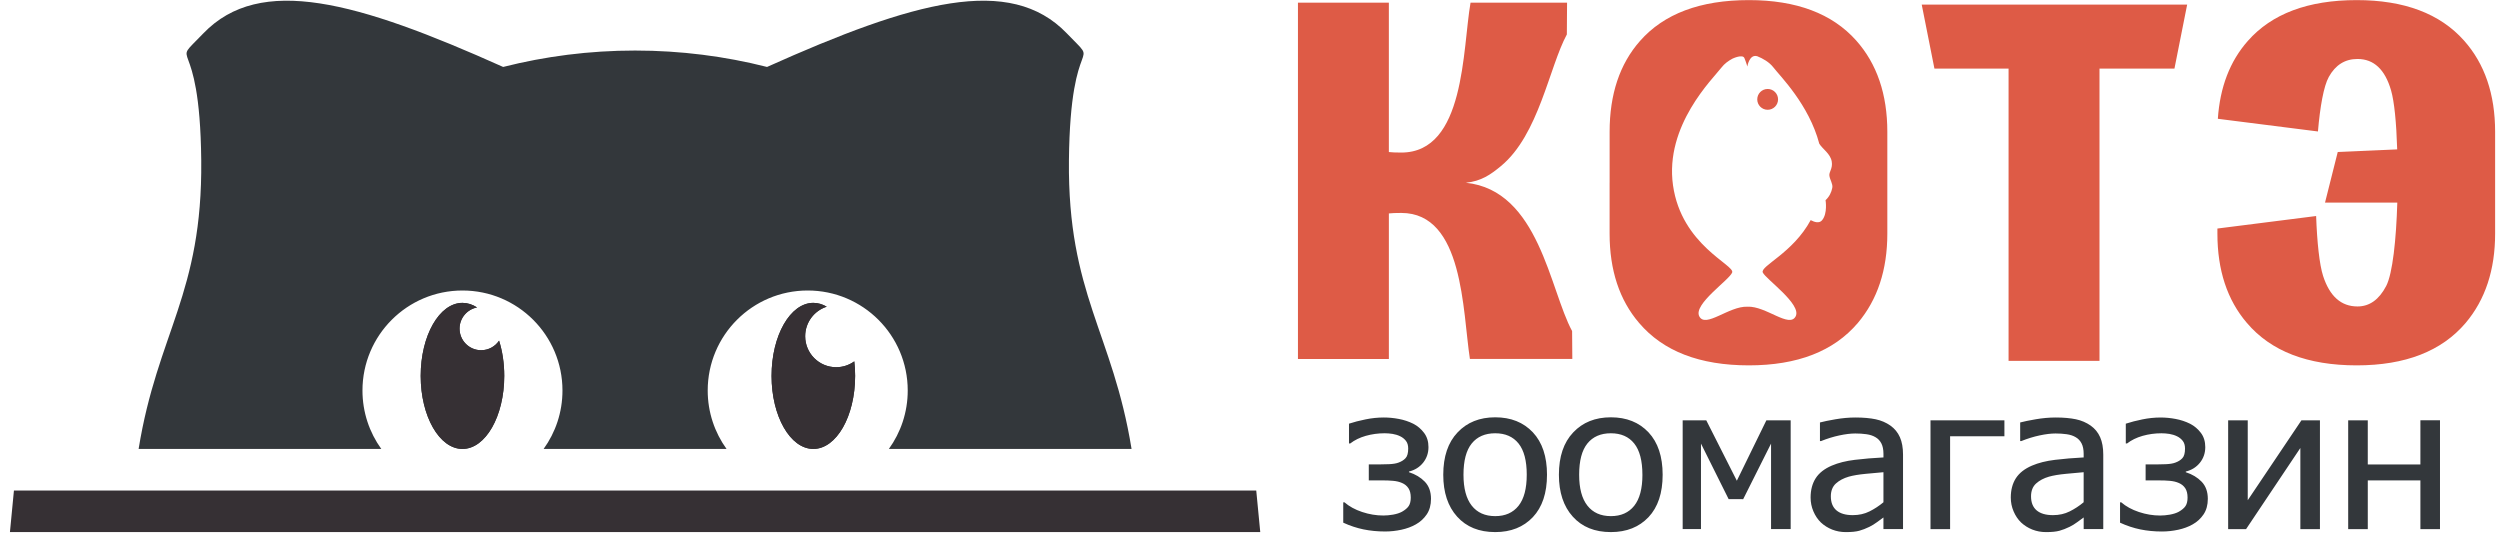 <svg width="239" height="51" viewBox="0 0 239 51" xmlns="http://www.w3.org/2000/svg"><g fill="none" fill-rule="evenodd"><path d="M124.082.255H132.775v14.28c.26.033.665.05 1.186.05 6.13 0 5.846-9.89 6.622-14.33h9.228l-.02 3.036c-1.688 3.11-2.674 9.595-6.307 12.59-.977.807-1.864 1.437-3.348 1.59 6.996.717 8.016 10.234 10.157 14.178l.02 2.668h-9.79c-.706-4.593-.596-13.96-6.56-13.96-.522 0-.926.015-1.187.047v13.914h-8.692V.256zM167.06 29.32c1.762-.08 4.006 2.084 4.606.922.6-1.16-2.887-3.58-3.145-4.195-.258-.616 2.882-1.853 4.58-5.003.392.21.824.32 1.08.022.56-.652.342-1.928.342-1.928.36-.334.56-.74.645-1.185.07-.362-.218-.75-.277-1.144-.057-.388.34-.687.224-1.368-.128-.754-.875-1.19-1.19-1.7-.988-3.75-3.768-6.488-4.377-7.284-.404-.528-1.026-.87-1.547-1.08-.77-.236-.956.982-.956.982s-.108-.404-.28-.81c-.166-.393-1.093.035-1.137.056-.386.205-.773.484-1.055.852-.81 1.058-5.442 5.535-4.633 11.256.807 5.72 5.92 7.616 5.658 8.333-.262.718-3.747 3.034-3.146 4.195.6 1.162 2.844-1 4.607-.92zm2.923-19.82c0 .55-.446.995-.995.995-.55 0-.995-.446-.995-.995 0-.55.445-.995.995-.995s.995.445.995.995zm-16.103 7.97v-4.865c0-3.595.966-6.49 2.9-8.683 2.295-2.61 5.767-3.912 10.413-3.912 4.543 0 7.963 1.288 10.26 3.864 1.982 2.226 2.976 5.136 2.976 8.73v9.731c0 3.466-.94 6.313-2.82 8.54-2.298 2.702-5.77 4.054-10.417 4.054-4.698 0-8.196-1.352-10.494-4.055-1.88-2.194-2.82-5.04-2.82-8.54V17.47zM209.092.44l-1.215 6.118h-7.165V34.5h-8.693V6.56h-7.087l-1.215-6.12h25.374zm2.934 10.918c.202-3.023 1.153-5.502 2.858-7.436C217.18 1.312 220.652.01 225.298.01c4.544 0 7.963 1.288 10.26 3.864 1.983 2.226 2.976 5.136 2.976 8.73v9.731c0 3.466-.94 6.313-2.82 8.54-2.297 2.702-5.77 4.054-10.416 4.054-4.698 0-8.196-1.352-10.494-4.055-1.88-2.194-2.82-5.04-2.82-8.54v-.486l9.438-1.196c.088 2.493.315 4.645.667 5.73.628 1.94 1.72 2.915 3.288 2.915 1.147 0 2.062-.652 2.74-1.95.62-1.192.96-4.458 1.065-7.977h-6.91l1.216-4.838 5.684-.25c-.08-2.582-.276-4.57-.587-5.644-.577-1.997-1.644-3-3.21-3-1.2 0-2.107.577-2.74 1.714-.494.89-.837 2.855-1.04 5.216l-9.57-1.212z" fill="#de5b46"/><path d="M136.803 47.696c0 .582-.136 1.075-.407 1.48-.272.4-.62.72-1.046.957-.404.23-.862.397-1.38.51-.517.11-1.033.167-1.552.167-.727 0-1.415-.067-2.067-.2-.647-.134-1.296-.347-1.937-.643v-1.943h.12c.447.388 1.01.697 1.686.922.678.226 1.353.337 2.025.337.292 0 .6-.028.937-.085.332-.06.614-.15.845-.274.302-.172.52-.356.648-.55.13-.197.194-.468.194-.81 0-.37-.076-.666-.222-.89-.15-.225-.353-.39-.61-.5-.256-.113-.544-.18-.863-.208-.32-.03-.66-.04-1.015-.04h-1.303v-1.528h.994c.252 0 .564-.006.94-.022.375-.016.673-.064.897-.147.282-.1.51-.24.68-.424.172-.18.257-.49.257-.925 0-.3-.07-.546-.217-.734-.146-.184-.326-.33-.543-.435-.224-.11-.47-.187-.733-.23-.26-.04-.515-.06-.76-.06-.624 0-1.225.084-1.802.246-.577.165-1.072.407-1.486.728h-.12v-1.892c.476-.156 1.005-.293 1.586-.41.577-.118 1.157-.18 1.74-.18.473 0 .948.046 1.437.138.485.09.947.242 1.385.46.41.21.753.504 1.03.873.28.372.42.824.42 1.36 0 .567-.17 1.063-.51 1.49-.343.426-.79.706-1.355.846v.062c.618.197 1.124.503 1.517.91.394.41.59.957.59 1.644zm11.09-2.312c0 1.753-.453 3.1-1.352 4.055-.902.95-2.1 1.428-3.597 1.428-1.544 0-2.76-.493-3.642-1.477-.885-.98-1.326-2.317-1.326-4.006 0-1.737.455-3.085 1.368-4.046.91-.964 2.11-1.444 3.6-1.444 1.498 0 2.696.48 3.6 1.438.898.96 1.35 2.31 1.35 4.052zm-1.936 0c0-1.34-.26-2.335-.784-2.987-.523-.652-1.266-.976-2.23-.976-.97 0-1.72.325-2.247.977-.526.652-.787 1.648-.787 2.987 0 1.298.26 2.28.786 2.952.526.67 1.276 1.005 2.247 1.005.957 0 1.7-.327 2.227-.985.526-.66.787-1.648.787-2.97zm12.992 0c0 1.753-.452 3.1-1.35 4.055-.904.95-2.102 1.428-3.6 1.428-1.543 0-2.758-.493-3.64-1.477-.887-.98-1.328-2.317-1.328-4.006 0-1.737.455-3.085 1.368-4.046.91-.964 2.11-1.444 3.6-1.444 1.498 0 2.696.48 3.6 1.438.898.96 1.35 2.31 1.35 4.052zm-1.935 0c0-1.34-.262-2.335-.784-2.987-.522-.652-1.265-.976-2.23-.976-.97 0-1.72.325-2.246.977-.526.652-.787 1.648-.787 2.987 0 1.298.26 2.28.787 2.952.526.67 1.276 1.005 2.247 1.005.958 0 1.702-.327 2.228-.985.525-.66.787-1.648.787-2.97zm14.174 5.197h-1.875v-8.173l-2.664 5.312-1.39-.002-2.645-5.31v8.173h-1.75v-10.4h2.256l2.923 5.776 2.824-5.776h2.322v10.4zm8.87-2.566v-2.872c-.44.038-1 .09-1.676.153-.68.064-1.225.156-1.64.273-.495.144-.905.36-1.228.652-.322.293-.485.703-.485 1.228 0 .592.18 1.04.537 1.343.357.303.876.455 1.56.455.592 0 1.12-.117 1.597-.356.475-.236.923-.53 1.337-.876zm0 1.454c-.152.108-.356.254-.61.445-.255.188-.5.34-.737.452-.332.162-.65.286-.96.372-.305.086-.737.13-1.293.13-.46 0-.89-.08-1.3-.24-.41-.163-.77-.39-1.083-.682-.295-.286-.533-.64-.713-1.06-.18-.416-.268-.858-.268-1.325 0-.723.163-1.333.486-1.842.325-.506.838-.906 1.537-1.206.62-.267 1.357-.45 2.202-.553.848-.103 1.76-.18 2.74-.23v-.34c0-.414-.07-.748-.2-1.002-.134-.255-.317-.452-.555-.588-.24-.147-.53-.242-.875-.29-.343-.048-.7-.07-1.063-.07-.432 0-.937.06-1.52.185-.582.123-1.165.305-1.75.54h-.108v-1.778c.346-.092.84-.194 1.483-.305.645-.11 1.28-.17 1.91-.17.765 0 1.406.06 1.933.17.522.11.994.312 1.41.604.405.286.707.658.908 1.11.2.455.298 1.008.298 1.66v7.125h-1.873V49.47zm11.564-7.76h-5.192v8.873h-1.874v-10.4h7.066v1.527zm7.576 6.306v-2.872c-.44.038-1 .09-1.677.153-.68.064-1.225.156-1.64.273-.495.144-.906.36-1.228.652-.322.293-.485.703-.485 1.228 0 .592.18 1.04.536 1.343.357.303.876.455 1.56.455.592 0 1.12-.117 1.597-.356.475-.236.923-.53 1.337-.876zm0 1.454c-.153.108-.356.254-.61.445-.255.188-.5.34-.738.452-.332.162-.65.286-.96.372-.306.086-.737.13-1.293.13-.46 0-.89-.08-1.3-.24-.412-.163-.772-.39-1.084-.682-.295-.286-.533-.64-.713-1.06-.18-.416-.268-.858-.268-1.325 0-.723.163-1.333.486-1.842.327-.506.84-.906 1.538-1.206.62-.267 1.358-.45 2.203-.553.85-.103 1.762-.18 2.74-.23v-.34c0-.414-.068-.748-.2-1.002-.133-.255-.316-.452-.554-.588-.24-.147-.53-.242-.875-.29-.342-.048-.698-.07-1.06-.07-.433 0-.938.06-1.522.185-.58.123-1.165.305-1.748.54h-.11v-1.778c.347-.092.84-.194 1.485-.305.644-.11 1.28-.17 1.91-.17.764 0 1.405.06 1.932.17.522.11.994.312 1.41.604.406.286.708.658.908 1.11.2.455.298 1.008.298 1.66v7.125H199.2V49.47zm11.87-1.772c0 .582-.137 1.075-.408 1.48-.272.4-.62.72-1.046.957-.404.23-.862.397-1.38.51-.517.11-1.033.167-1.552.167-.726 0-1.415-.067-2.067-.2-.648-.134-1.297-.347-1.938-.643v-1.943h.118c.448.388 1.01.697 1.687.922.678.226 1.354.337 2.025.337.293 0 .602-.028.937-.085.333-.06.615-.15.846-.274.302-.172.52-.356.648-.55.13-.197.194-.468.194-.81 0-.37-.074-.666-.22-.89-.15-.225-.353-.39-.61-.5-.256-.113-.544-.18-.863-.208-.318-.03-.658-.04-1.014-.04h-1.303v-1.528h.994c.25 0 .563-.006.94-.022.374-.016.672-.064.896-.147.282-.1.51-.24.68-.424.172-.18.257-.49.257-.925 0-.3-.07-.546-.217-.734-.146-.184-.326-.33-.543-.435-.224-.11-.47-.187-.733-.23-.262-.04-.516-.06-.76-.06-.625 0-1.226.084-1.803.246-.577.165-1.072.407-1.486.728h-.12v-1.892c.476-.156 1.005-.293 1.586-.41.577-.118 1.157-.18 1.74-.18.473 0 .948.046 1.437.138.486.09.947.242 1.385.46.41.21.754.504 1.032.873.28.372.418.824.418 1.36 0 .567-.17 1.063-.51 1.49-.343.426-.79.706-1.354.846v.062c.62.197 1.125.503 1.518.91.394.41.59.957.59 1.644zm10.72 2.885h-1.873v-7.756l-5.19 7.757h-1.713v-10.4h1.873v7.637l5.132-7.637h1.77v10.4zm11.476 0h-1.873v-4.655h-5.03v4.656h-1.874v-10.4h1.873v4.218h5.03V40.18h1.873v10.4zM77.755 28.954c.448 0 .878.128 1.28.366-1.195.38-2.06 1.5-2.06 2.822 0 1.636 1.326 2.963 2.962 2.963.648 0 1.247-.208 1.734-.56.053.45.08.914.08 1.39 0 3.857-1.788 6.983-3.995 6.983-2.206 0-3.995-3.126-3.995-6.982 0-3.856 1.79-6.982 3.995-6.982zm-33.543 0c.49 0 .96.154 1.393.437-.952.183-1.672 1.02-1.672 2.027 0 1.14.924 2.063 2.063 2.063.715 0 1.345-.363 1.715-.915.317 1 .497 2.148.497 3.37 0 3.857-1.79 6.983-3.995 6.983-2.207 0-3.996-3.126-3.996-6.982 0-3.856 1.79-6.982 3.995-6.982h.002zm16.503 13.964H51.97c1.134-1.57 1.802-3.5 1.802-5.586 0-5.28-4.28-9.56-9.56-9.56s-9.56 4.28-9.56 9.56c0 2.086.667 4.015 1.8 5.586h-23.2c1.806-11.137 6.113-14.8 5.987-27.58-.128-12.86-3.22-8.595.203-12.15C24.88-2.463 34.126.133 48.1 6.4c4.02-1.02 8.25-1.568 12.615-1.568 4.366 0 8.594.548 12.614 1.568C87.302.134 96.55-2.463 101.986 3.187c3.42 3.556.33-.71.204 12.15-.126 12.78 4.182 16.444 5.987 27.58h-23.2c1.133-1.57 1.802-3.5 1.802-5.585 0-5.28-4.282-9.56-9.562-9.56-5.28 0-9.56 4.28-9.56 9.56 0 2.086.668 4.015 1.8 5.586h-8.743z" fill="#33373B"/><path fill="#363034" d="M1.332 46.893h118.765l.383 3.974H.95M73.76 35.936c0 3.856 1.79 6.982 3.995 6.982 2.207 0 3.996-3.126 3.996-6.982 0-.477-.027-.942-.08-1.39-.486.35-1.085.56-1.733.56-1.636 0-2.962-1.328-2.962-2.964 0-1.32.865-2.44 2.06-2.822-.402-.238-.832-.366-1.28-.366-2.206 0-3.995 3.126-3.995 6.982zM44.21 42.918c2.208 0 3.997-3.126 3.997-6.982 0-1.223-.18-2.372-.496-3.37-.37.55-1 .914-1.714.914-1.14 0-2.063-.924-2.063-2.064 0-1.005.72-1.843 1.673-2.025-.434-.282-.904-.436-1.395-.436-2.205 0-3.994 3.126-3.994 6.982 0 3.856 1.79 6.982 3.995 6.982z"/></g></svg>